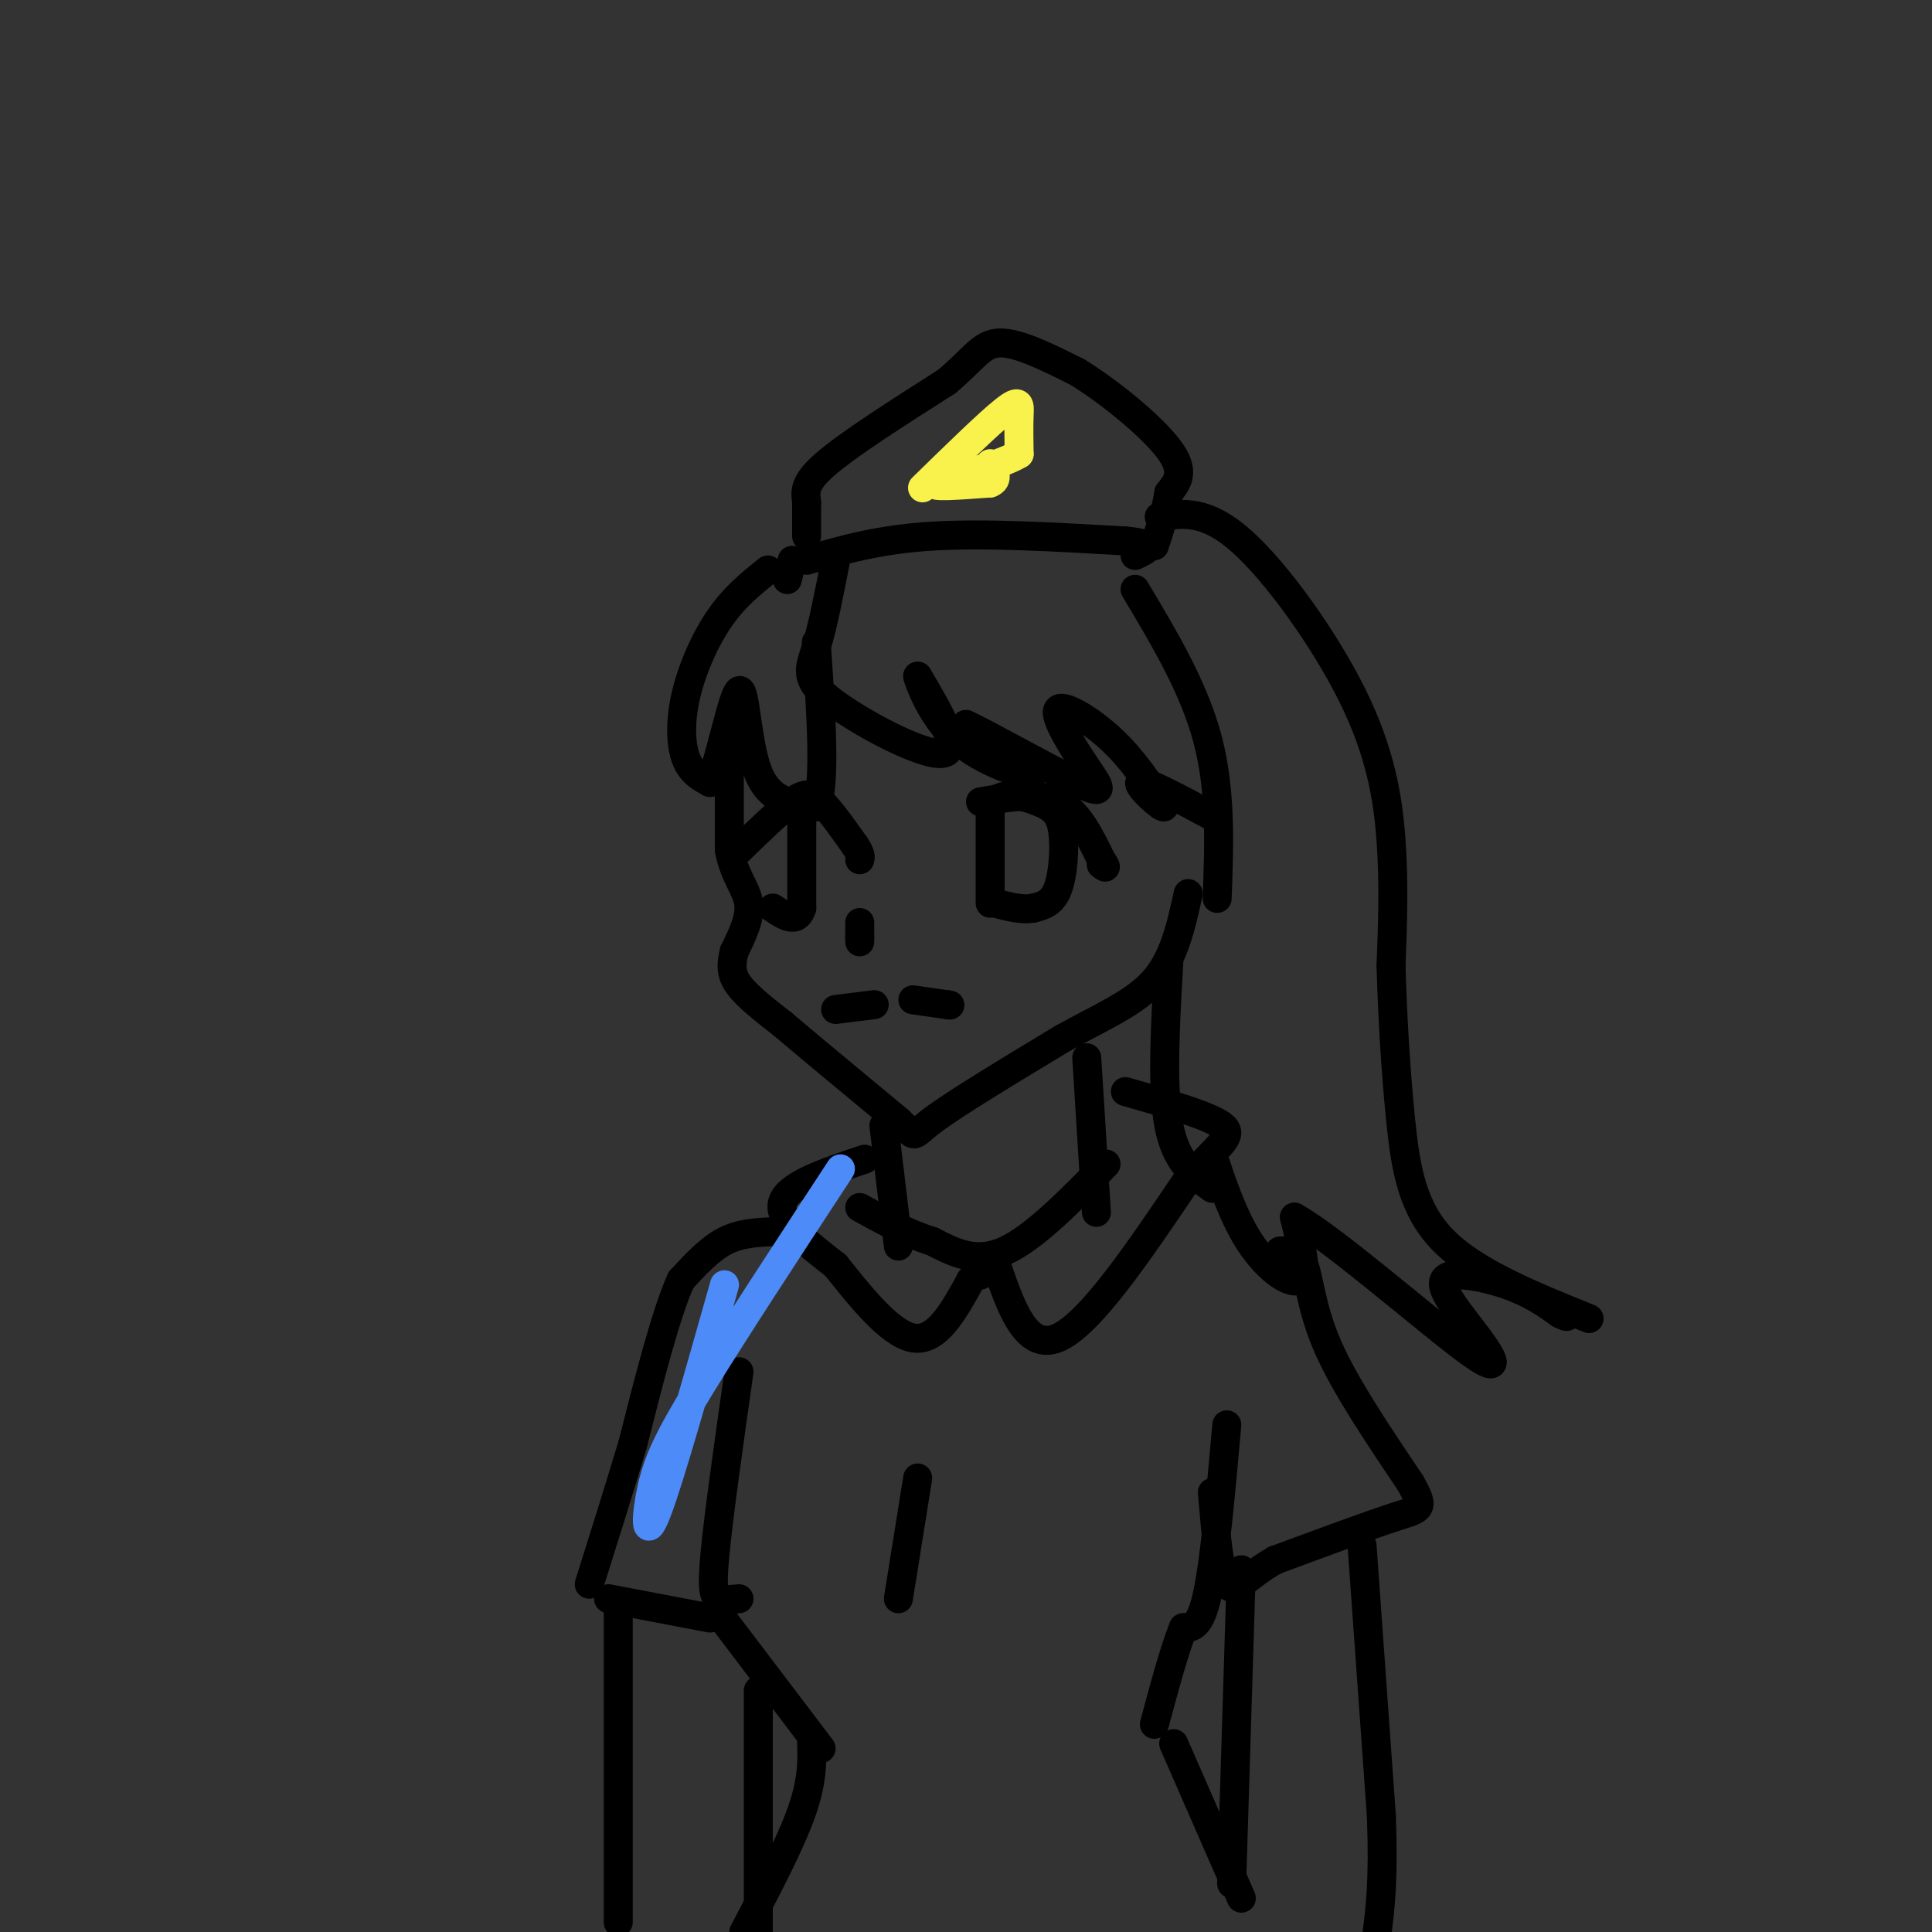 <svg viewBox='0 0 400 400' version='1.1' xmlns='http://www.w3.org/2000/svg' xmlns:xlink='http://www.w3.org/1999/xlink'><rect x="0" y="0" width="400" height="400" fill="#333333" stroke="none"/><g fill='none' stroke='#000000' stroke-width='6' stroke-linecap='round' stroke-linejoin='round'><path d='M167,111c0.000,0.000 0.000,-7.000 0,-7'/><path d='M167,104c-0.222,-2.111 -0.778,-3.889 4,-8c4.778,-4.111 14.889,-10.556 25,-17'/><path d='M196,79c5.622,-4.689 7.178,-7.911 11,-8c3.822,-0.089 9.911,2.956 16,6'/><path d='M223,77c6.711,4.089 15.489,11.311 19,16c3.511,4.689 1.756,6.844 0,9'/><path d='M242,102c-0.500,3.333 -1.750,7.167 -3,11'/><path d='M167,116c7.500,-2.167 15.000,-4.333 26,-5c11.000,-0.667 25.500,0.167 40,1'/><path d='M233,112c7.000,0.667 4.500,1.833 2,3'/><path d='M164,116c0.000,0.000 -1.000,4.000 -1,4'/><path d='M173,116c-1.315,6.786 -2.631,13.571 -4,18c-1.369,4.429 -2.792,6.500 3,11c5.792,4.500 18.798,11.429 23,11c4.202,-0.429 -0.399,-8.214 -5,-16'/><path d='M190,140c-0.083,-0.071 2.208,7.750 8,13c5.792,5.250 15.083,7.929 16,7c0.917,-0.929 -6.542,-5.464 -14,-10'/><path d='M200,150c2.787,1.144 16.755,9.006 23,12c6.245,2.994 4.767,1.122 2,-3c-2.767,-4.122 -6.822,-10.494 -6,-12c0.822,-1.506 6.521,1.856 11,6c4.479,4.144 7.740,9.072 11,14'/><path d='M241,167c-0.067,0.756 -5.733,-4.356 -5,-5c0.733,-0.644 7.867,3.178 15,7'/><path d='M235,122c6.083,10.167 12.167,20.333 15,31c2.833,10.667 2.417,21.833 2,33'/><path d='M159,118c-3.464,2.774 -6.929,5.548 -10,10c-3.071,4.452 -5.750,10.583 -7,16c-1.250,5.417 -1.071,10.119 0,13c1.071,2.881 3.036,3.940 5,5'/><path d='M147,162c2.036,-4.452 4.625,-18.083 6,-19c1.375,-0.917 1.536,10.881 4,17c2.464,6.119 7.232,6.560 12,7'/><path d='M169,167c2.000,-4.500 1.000,-19.250 0,-34'/><path d='M151,154c0.000,0.000 0.000,22.000 0,22'/><path d='M151,176c1.022,5.422 3.578,7.978 4,11c0.422,3.022 -1.289,6.511 -3,10'/><path d='M152,197c-0.644,2.756 -0.756,4.644 1,7c1.756,2.356 5.378,5.178 9,8'/><path d='M162,212c5.500,4.667 14.750,12.333 24,20'/><path d='M186,232c4.089,3.867 2.311,3.533 7,0c4.689,-3.533 15.844,-10.267 27,-17'/><path d='M220,215c8.111,-4.511 14.889,-7.289 19,-12c4.111,-4.711 5.556,-11.356 7,-18'/><path d='M153,176c4.133,-4.022 8.267,-8.044 11,-10c2.733,-1.956 4.067,-1.844 6,0c1.933,1.844 4.467,5.422 7,9'/><path d='M177,175c1.333,2.000 1.167,2.500 1,3'/><path d='M166,168c0.000,0.000 0.000,20.000 0,20'/><path d='M166,188c-1.000,3.333 -3.500,1.667 -6,0'/><path d='M205,187c0.000,0.000 0.000,-20.000 0,-20'/><path d='M205,167c1.962,-3.506 6.866,-2.270 10,-1c3.134,1.270 4.498,2.573 5,6c0.502,3.427 0.144,8.979 -1,12c-1.144,3.021 -3.072,3.510 -5,4'/><path d='M214,188c-2.167,0.500 -5.083,-0.250 -8,-1'/><path d='M203,166c5.917,-1.000 11.833,-2.000 16,0c4.167,2.000 6.583,7.000 9,12'/><path d='M228,178c1.500,2.167 0.750,1.583 0,1'/><path d='M178,191c0.000,0.000 0.000,3.000 0,3'/><path d='M178,194c0.000,0.667 0.000,0.833 0,1'/><path d='M173,209c0.000,0.000 8.000,-1.000 8,-1'/><path d='M189,207c0.000,0.000 7.000,1.000 7,1'/><path d='M196,208c1.167,0.167 0.583,0.083 0,0'/><path d='M240,107c4.821,-0.768 9.643,-1.536 17,5c7.357,6.536 17.250,20.375 23,32c5.750,11.625 7.357,21.036 8,30c0.643,8.964 0.321,17.482 0,26'/><path d='M288,200c0.274,9.964 0.958,21.875 2,32c1.042,10.125 2.440,18.464 9,25c6.560,6.536 18.280,11.268 30,16'/><path d='M242,199c-0.750,13.083 -1.500,26.167 0,34c1.500,7.833 5.250,10.417 9,13'/><path d='M251,246c1.147,-0.419 -0.486,-7.968 0,-7c0.486,0.968 3.093,10.453 7,17c3.907,6.547 9.116,10.156 11,9c1.884,-1.156 0.442,-7.078 -1,-13'/><path d='M268,252c7.431,4.032 26.508,20.611 35,27c8.492,6.389 6.400,2.589 3,-2c-3.400,-4.589 -8.108,-9.966 -7,-12c1.108,-2.034 8.031,-0.724 13,1c4.969,1.724 7.985,3.862 11,6'/><path d='M323,272c2.000,1.000 1.500,0.500 1,0'/><path d='M183,233c0.000,0.000 3.000,25.000 3,25'/><path d='M225,219c0.000,0.000 2.000,32.000 2,32'/><path d='M229,241c-7.500,7.667 -15.000,15.333 -21,18c-6.000,2.667 -10.500,0.333 -15,-2'/><path d='M193,257c-5.000,-1.500 -10.000,-4.250 -15,-7'/><path d='M179,240c-8.000,2.667 -16.000,5.333 -17,9c-1.000,3.667 5.000,8.333 11,13'/><path d='M173,262c4.733,5.889 11.067,14.111 16,15c4.933,0.889 8.467,-5.556 12,-12'/><path d='M201,265c2.333,-2.167 2.167,-1.583 2,-1'/><path d='M206,261c3.167,9.417 6.333,18.833 13,16c6.667,-2.833 16.833,-17.917 27,-33'/><path d='M246,244c6.644,-7.267 9.756,-8.933 7,-11c-2.756,-2.067 -11.378,-4.533 -20,-7'/><path d='M160,255c-3.417,0.167 -6.833,0.333 -10,2c-3.167,1.667 -6.083,4.833 -9,8'/><path d='M141,265c-3.167,7.000 -6.583,20.500 -10,34'/><path d='M131,299c-3.167,10.500 -6.083,19.750 -9,29'/><path d='M265,259c1.933,0.000 3.867,0.000 5,3c1.133,3.000 1.467,9.000 5,17c3.533,8.000 10.267,18.000 17,28'/><path d='M292,307c3.089,5.511 2.311,5.289 -3,7c-5.311,1.711 -15.156,5.356 -25,9'/><path d='M264,323c-5.978,3.356 -8.422,7.244 -10,5c-1.578,-2.244 -2.289,-10.622 -3,-19'/><path d='M153,284c-2.133,15.044 -4.267,30.089 -5,38c-0.733,7.911 -0.067,8.689 1,9c1.067,0.311 2.533,0.156 4,0'/><path d='M148,333c0.000,0.000 22.000,29.000 22,29'/><path d='M254,295c-1.250,14.000 -2.500,28.000 -4,35c-1.500,7.000 -3.250,7.000 -5,7'/><path d='M245,337c-1.833,4.500 -3.917,12.250 -6,20'/><path d='M190,306c0.000,0.000 -4.000,25.000 -4,25'/><path d='M168,360c0.167,4.167 0.333,8.333 -2,15c-2.333,6.667 -7.167,15.833 -12,25'/><path d='M243,361c0.000,0.000 14.000,32.000 14,32'/><path d='M282,320c0.000,0.000 4.000,56.000 4,56'/><path d='M286,376c0.500,13.500 -0.250,19.250 -1,25'/><path d='M257,325c0.000,0.000 -2.000,65.000 -2,65'/><path d='M126,331c0.000,0.000 21.000,4.000 21,4'/><path d='M128,333c0.000,0.000 0.000,65.000 0,65'/><path d='M157,350c0.000,0.000 0.000,53.000 0,53'/></g>
<g fill='none' stroke='#F9F24D' stroke-width='6' stroke-linecap='round' stroke-linejoin='round'><path d='M191,101c6.844,-6.689 13.689,-13.378 17,-16c3.311,-2.622 3.089,-1.178 3,1c-0.089,2.178 -0.044,5.089 0,8'/><path d='M211,94c-4.267,2.578 -14.933,5.022 -17,6c-2.067,0.978 4.467,0.489 11,0'/><path d='M205,100c1.833,-0.667 0.917,-2.333 0,-4'/></g>
<g fill='none' stroke='#4D8BF9' stroke-width='6' stroke-linecap='round' stroke-linejoin='round'><path d='M150,266c-5.679,20.071 -11.357,40.143 -14,47c-2.643,6.857 -2.250,0.500 -1,-5c1.250,-5.500 3.357,-10.143 10,-21c6.643,-10.857 17.821,-27.929 29,-45'/></g>
</svg>